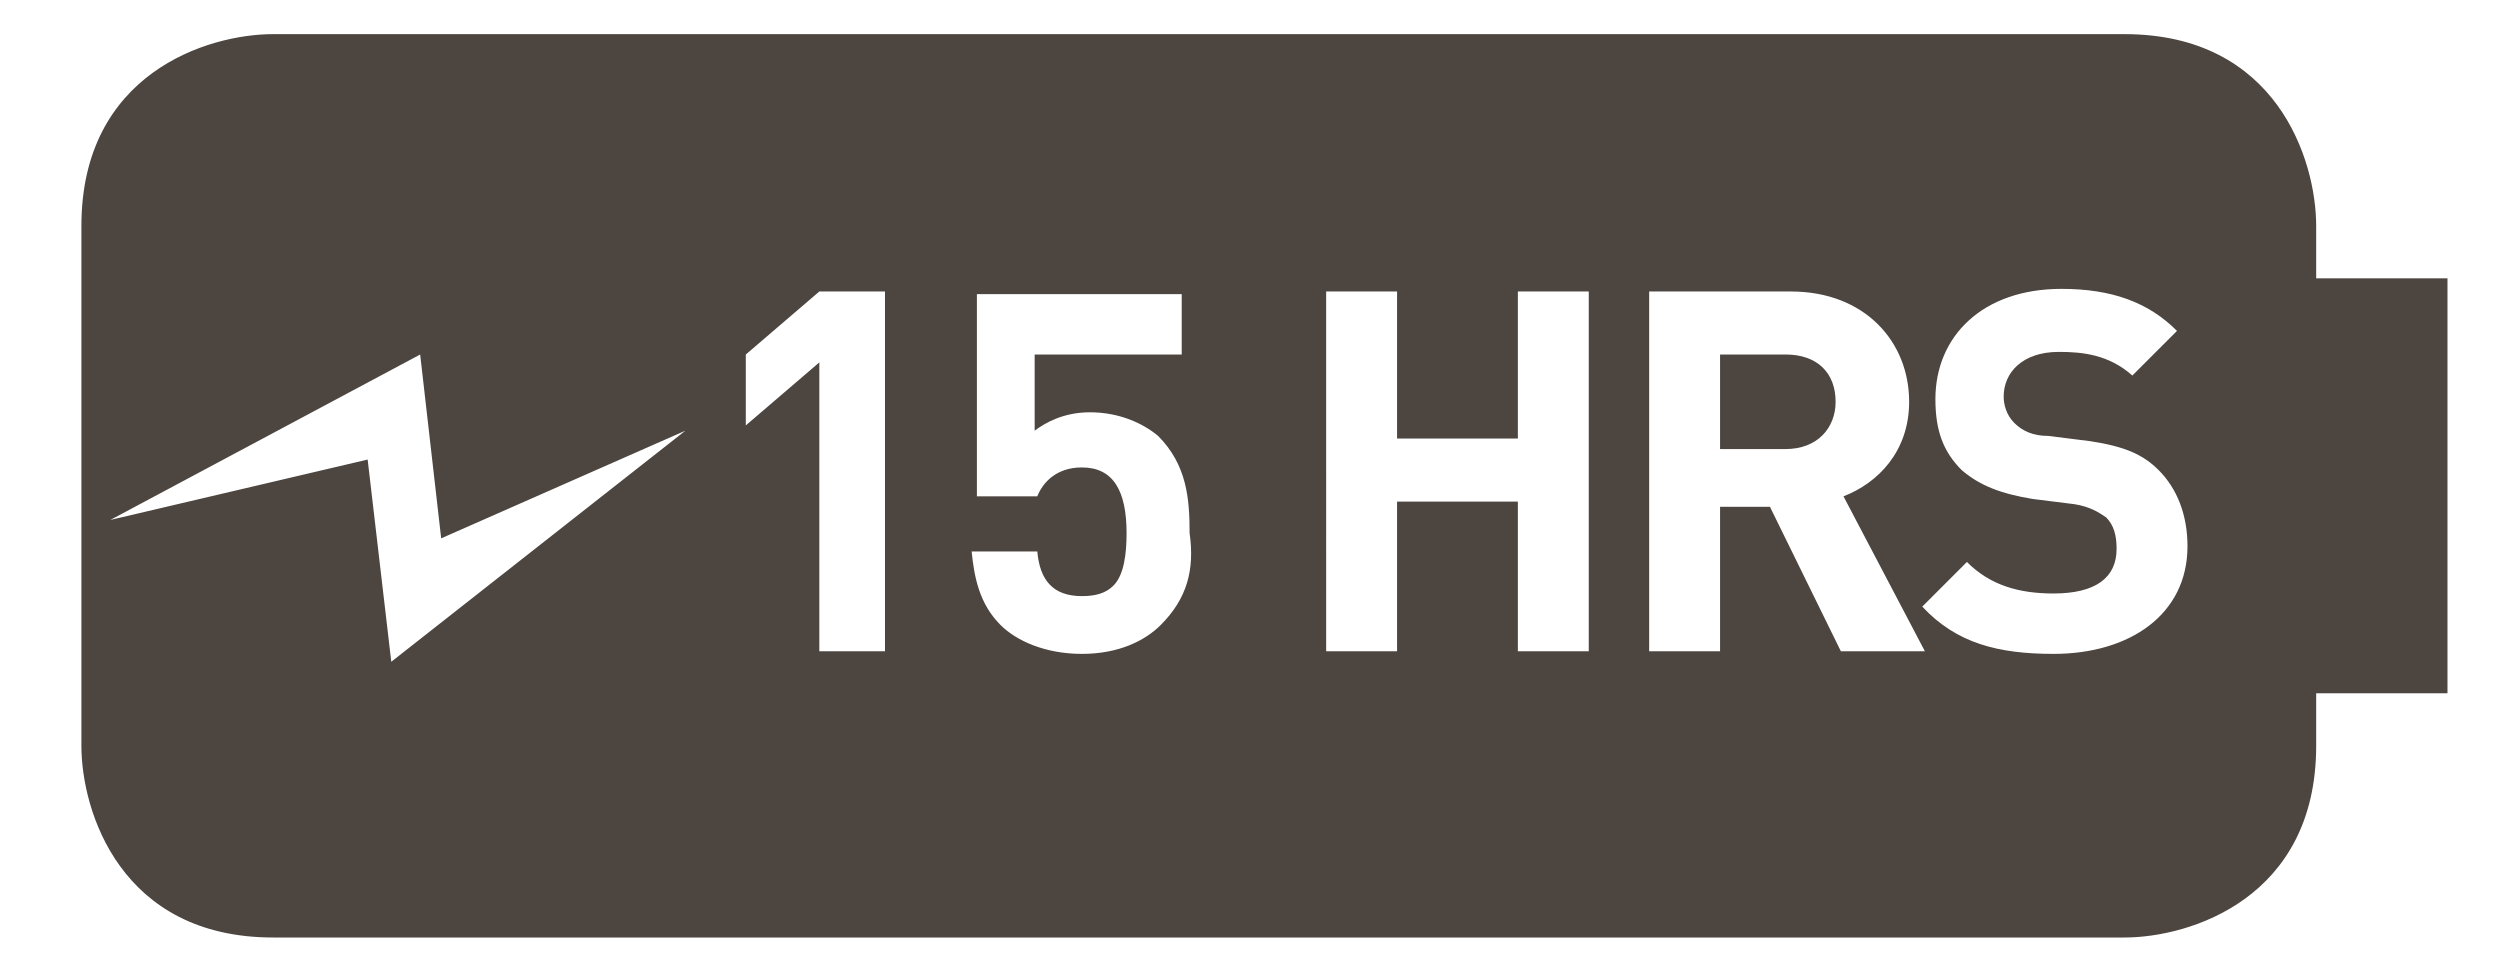 <?xml version="1.0" encoding="utf-8"?>
<!-- Generator: Adobe Illustrator 24.3.0, SVG Export Plug-In . SVG Version: 6.00 Build 0)  -->
<svg version="1.1" id="Layer_1" xmlns="http://www.w3.org/2000/svg" xmlns:xlink="http://www.w3.org/1999/xlink" x="0px" y="0px"
	 viewBox="0 0 95.2 36.3" style="enable-background:new 0 0 95.2 36.3;" xml:space="preserve">
<style type="text/css">
	.st0{fill:#4C4540;}
</style>
<g>
	<path class="st0" d="M68,13.5h-2.5v3.6H68c1.2,0,1.9-0.8,1.9-1.8C69.9,14.2,69.2,13.5,68,13.5"/>
	<path class="st0" d="M88.2,10.6v-2c0-2.5-1.5-7.3-7.3-7.3H10.4c-2.5,0-7.3,1.5-7.3,7.3v19.8c0,2.5,1.5,7.3,7.3,7.3h70.5
		c2.5,0,7.3-1.5,7.3-7.3v-2h5V10.6H88.2z M14.9,25.2L14,17.5l-9.8,2.3L16,13.5l0.8,7l9.3-4.1L14.9,25.2z M33.7,24.8h-2.5v-11
		l-2.8,2.4v-2.7l2.8-2.4h2.5V24.8z M44.2,23.8c-0.6,0.6-1.6,1.1-3,1.1c-1.4,0-2.5-0.5-3.1-1.1C37.3,23,37.1,22,37,21h2.5
		c0.1,1.1,0.6,1.7,1.7,1.7c0.5,0,0.9-0.1,1.2-0.4c0.4-0.4,0.5-1.2,0.5-2c0-1.6-0.5-2.5-1.7-2.5c-1,0-1.5,0.6-1.7,1.1h-2.3v-7.7h7.8
		v2.3h-5.6v2.9c0.4-0.3,1.1-0.7,2.1-0.7c1.1,0,2,0.4,2.6,0.9c1.1,1.1,1.2,2.4,1.2,3.7C45.5,21.7,45.2,22.8,44.2,23.8 M60.5,24.8
		h-2.7v-5.7h-4.6v5.7h-2.7V11.1h2.7v5.6h4.6v-5.6h2.7V24.8z M70.1,24.8l-2.7-5.5h-1.9v5.5h-2.7V11.1h5.4c2.8,0,4.5,1.9,4.5,4.2
		c0,1.9-1.2,3.1-2.5,3.6l3.1,5.9H70.1z M78.2,24.9c-2.1,0-3.7-0.4-5-1.8l1.7-1.7c0.9,0.9,2,1.2,3.3,1.2c1.6,0,2.4-0.6,2.4-1.7
		c0-0.5-0.1-0.9-0.4-1.2c-0.3-0.2-0.6-0.4-1.2-0.5L77.4,19c-1.2-0.2-2-0.5-2.7-1.1c-0.7-0.7-1-1.5-1-2.7c0-2.4,1.8-4.2,4.8-4.2
		c1.9,0,3.3,0.5,4.4,1.6l-1.7,1.7c-0.9-0.8-1.9-0.9-2.8-0.9c-1.4,0-2.1,0.8-2.1,1.7c0,0.3,0.1,0.7,0.4,1c0.3,0.3,0.7,0.5,1.3,0.5
		l1.6,0.2c1.3,0.2,2,0.5,2.6,1.1c0.7,0.7,1.1,1.7,1.1,2.9C83.3,23.4,81.1,24.9,78.2,24.9"/>
</g>
</svg>
